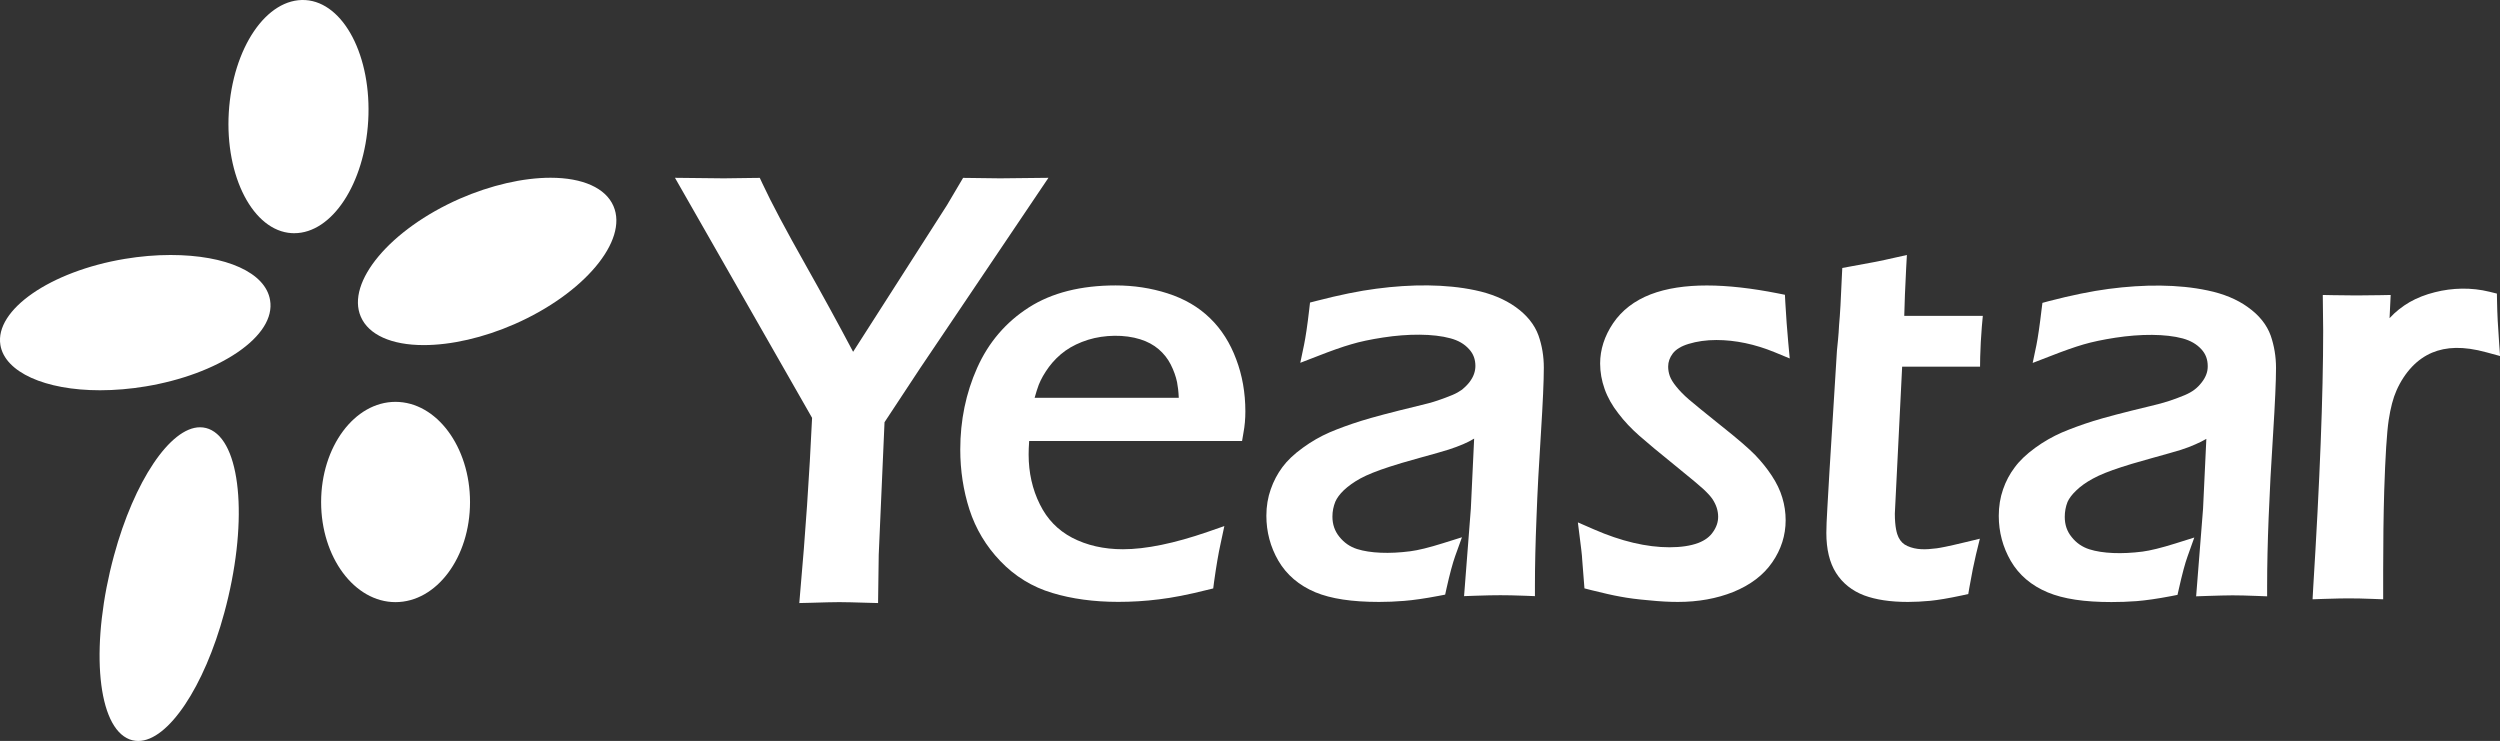 <svg xmlns="http://www.w3.org/2000/svg" xmlns:xlink="http://www.w3.org/1999/xlink" version="1.1" id="图层_1" x="0px" y="0px" viewBox="0 0 379.61 112.51" style="enable-background:new 0 0 379.61 112.51;" xml:space="preserve">
<rect x="0" y="0" width="379.61" height="112.51" fill="#333333" stroke="none"/>
<style type="text/css">
	.st0{fill:#fff;}
	.st1{fill:#fff;}
	.st2{fill:#fff;}
	.st3{fill:#fff;}
	.st4{fill:#fff;}
</style>
<g>
	<path class="st0" d="M46.38,0.01c-5.91-0.35-11.05,7.28-11.64,17.07c-0.58,9.74,3.71,17.97,9.54,18.32   c0.13,0.01,0.27,0.01,0.4,0.01c5.73,0,10.67-7.49,11.23-17.06C56.47,8.6,52.21,0.38,46.38,0.01z"/>
	<path class="st1" d="M41.01,45.58c-0.68-4.17-6.62-6.86-15.12-6.86c-2.25,0-4.59,0.2-6.94,0.59C7.66,41.19-0.82,47.05,0.06,52.39   c0.68,4.11,6.76,6.87,15.13,6.87c2.26,0,4.6-0.2,6.95-0.59c5.4-0.9,10.32-2.73,13.87-5.13C39.68,51.05,41.46,48.23,41.01,45.58z"/>
	<path class="st2" d="M93.15,31.29c-1.18-2.74-4.67-4.3-9.55-4.3c-4.18,0-9.07,1.13-13.78,3.18C59.26,34.81,52.51,42.86,54.79,48.1   c1.18,2.74,4.66,4.3,9.54,4.3h0.01c4.18,0,9.07-1.12,13.78-3.18C88.68,44.59,95.43,36.54,93.15,31.29z"/>
	<path class="st0" d="M32.13,65.32c-0.54-0.29-1.14-0.44-1.76-0.44c-4.51,0-10,8.18-13.06,19.47c-3.55,13.08-2.7,25.26,1.93,27.72   c0.54,0.3,1.14,0.44,1.76,0.44c4.52,0,10.01-8.19,13.06-19.47C37.62,79.96,36.77,67.78,32.13,65.32z"/>
	<path class="st0" d="M60.05,61.02c-6.22,0-11.29,6.83-11.29,15.22c0,8.39,5.07,15.19,11.29,15.19c6.25,0,11.32-6.81,11.32-15.19   C71.37,67.86,66.29,61.02,60.05,61.02z"/>
	<path class="st3" d="M151.85,27.08c-1.19,0-2.78-0.02-4.73-0.06l-0.88-0.01l-2.44,4.13l-14.26,22.28   c-2.29-4.34-4.73-8.78-7.24-13.24c-2.95-5.23-5.15-9.35-6.52-12.29l-0.41-0.88l-0.97,0.01c-2.05,0.03-3.55,0.06-4.49,0.06   L102.49,27l20.82,36.45c-0.41,8.82-1.02,17.72-1.8,26.44l-0.14,1.68l1.7-0.04c1.94-0.06,3.49-0.1,4.36-0.1   c0.87,0,2.42,0.04,4.37,0.1l1.53,0.04l0.1-7.34l0.88-20.12l5.38-8.16L159.2,27L151.85,27.08z"/>
	<path class="st3" d="M183.75,48.33c-1.73-1.7-3.91-2.97-6.48-3.79c-2.49-0.8-5.13-1.2-7.86-1.2c-5.26,0-9.7,1.11-13.18,3.34   c-3.49,2.23-6.13,5.31-7.86,9.19c-1.7,3.8-2.56,7.96-2.56,12.39c0,3.18,0.47,6.23,1.39,9.1c0.95,2.94,2.53,5.58,4.69,7.83   c2.19,2.3,4.85,3.94,7.91,4.85c2.94,0.89,6.31,1.35,9.99,1.35c2.04,0,4.12-0.12,6.16-0.38c2.06-0.24,4.51-0.72,7.28-1.42l0.99-0.24   l0.13-1.01c0.32-2.3,0.65-4.27,1-5.84l0.56-2.62l-2.53,0.88c-5.07,1.75-9.39,2.64-12.87,2.64c-2.92,0-5.51-0.6-7.73-1.76   c-2.17-1.15-3.77-2.8-4.88-5.05c-1.14-2.28-1.71-4.83-1.71-7.56c0-0.52,0.02-1.22,0.08-2.07h32.33l0.21-1.24   c0.2-1.05,0.29-2.14,0.29-3.25c0-2.83-0.47-5.49-1.39-7.91C186.8,52.1,185.47,49.99,183.75,48.33z M157.1,60.41   c0.21-0.76,0.42-1.42,0.62-1.96c0.34-0.87,0.86-1.78,1.56-2.74c0.69-0.92,1.52-1.76,2.5-2.46c0.99-0.7,2.15-1.25,3.45-1.66   c2.49-0.77,5.55-0.82,7.91-0.07c1.09,0.34,2.03,0.85,2.8,1.51c0.76,0.65,1.37,1.42,1.82,2.3c0.47,0.93,0.79,1.83,0.97,2.7   c0.12,0.6,0.22,1.4,0.26,2.37H157.1z"/>
	<path class="st3" d="M230.11,46.6c-1.64-1.17-3.7-2.02-6.12-2.53c-4.44-0.94-9.66-0.94-15.02-0.23c-2.56,0.33-5.61,0.95-9.04,1.84   l-1.01,0.26l-0.12,1.03c-0.28,2.46-0.55,4.22-0.79,5.4l-0.57,2.72l2.59-1c2.06-0.81,3.78-1.42,5.14-1.81   c1.32-0.4,2.94-0.74,4.83-1.03c3.81-0.59,7.64-0.59,10.23,0.12c1.2,0.32,2.12,0.85,2.84,1.65c0.65,0.71,0.96,1.54,0.96,2.55   c0,0.4-0.07,0.81-0.21,1.21c-0.14,0.41-0.38,0.84-0.7,1.26c-0.34,0.43-0.73,0.81-1.11,1.12c-0.42,0.3-0.91,0.58-1.46,0.81   c-0.64,0.27-1.4,0.55-2.24,0.84c-0.86,0.3-1.9,0.56-3.07,0.84c-3.99,0.96-6.79,1.71-8.56,2.26c-1.81,0.57-3.4,1.15-4.78,1.74   c-1.41,0.61-2.78,1.4-4.07,2.34c-1.36,0.98-2.38,1.96-3.11,2.95c-0.75,1.01-1.34,2.13-1.76,3.34c-0.44,1.23-0.67,2.59-0.67,4.03   c0,2.45,0.61,4.74,1.82,6.83c1.25,2.14,3.14,3.75,5.61,4.79c2.39,0.99,5.55,1.47,9.69,1.47c1.2,0,2.5-0.05,3.82-0.16   c1.36-0.11,3.08-0.35,5.23-0.76l0.98-0.19l0.21-0.96c0.49-2.2,0.94-3.85,1.31-4.89l1.03-2.86l-2.9,0.91   c-2.1,0.66-3.77,1.07-4.97,1.22c-3.16,0.41-6.06,0.29-8.05-0.34c-1.1-0.35-1.98-0.97-2.71-1.88c-0.69-0.86-1.04-1.86-1.04-3.05   c0-0.81,0.16-1.55,0.44-2.26c0.24-0.55,0.66-1.13,1.28-1.73c0.67-0.63,1.51-1.24,2.53-1.8c1.05-0.57,2.53-1.16,4.41-1.77   c0.91-0.31,2.48-0.77,4.53-1.34c2.15-0.59,3.64-1.01,4.45-1.27c0.83-0.27,1.56-0.54,2.21-0.82c0.6-0.25,1.15-0.54,1.67-0.85   l-0.5,10.61l-1.03,13.31l1.67-0.06c1.66-0.06,2.94-0.08,3.84-0.08c0.94,0,2.18,0.02,3.69,0.08l1.56,0.06v-1.57   c0-3.05,0.08-6.55,0.24-10.41c0.14-3.85,0.36-8.02,0.67-12.76c0.29-4.6,0.44-7.95,0.44-9.95c0-1.72-0.27-3.36-0.81-4.89   C233.01,49.28,231.83,47.82,230.11,46.6z"/>
	<path class="st3" d="M256.4,52.22c1.27-0.39,2.69-0.59,4.22-0.59c2.88,0,5.86,0.63,8.84,1.85l2.3,0.95l-0.23-2.48   c-0.18-1.86-0.31-3.88-0.44-6.02l-0.06-1.17l-1.15-0.23c-7.71-1.51-14.39-1.7-19.25,0.17c-2.45,0.95-4.36,2.42-5.69,4.38   c-1.31,1.95-1.97,4-1.97,6.12c0,1.3,0.23,2.6,0.68,3.86c0.44,1.26,1.15,2.52,2.09,3.72c0.88,1.17,1.97,2.32,3.21,3.41   c1.18,1.04,2.9,2.47,5.24,4.36c2.77,2.24,3.95,3.25,4.44,3.7c0.63,0.59,1.12,1.11,1.41,1.55c0.28,0.43,0.5,0.88,0.64,1.32   c0.14,0.45,0.21,0.91,0.21,1.34c0,0.78-0.23,1.53-0.76,2.29c-0.49,0.74-1.23,1.3-2.27,1.7c-1.16,0.43-2.62,0.65-4.36,0.65   c-3.47,0-7.34-0.91-11.48-2.72l-2.43-1.06l0.33,2.63c0.32,2.45,0.33,2.97,0.33,3.07l0.34,4.32l1.05,0.27   c1.79,0.44,3.22,0.78,4.37,0.98c1.2,0.23,2.66,0.42,4.33,0.56c1.72,0.18,3.18,0.25,4.44,0.25c3.08,0,5.9-0.51,8.4-1.51   c2.59-1.05,4.59-2.56,5.93-4.51c1.35-1.95,2.03-4.1,2.03-6.38c0-1.17-0.17-2.33-0.51-3.44c-0.33-1.12-0.88-2.25-1.61-3.35   c-0.71-1.08-1.56-2.13-2.51-3.12c-0.97-0.99-2.66-2.46-5.2-4.47c-2.4-1.92-4.04-3.26-4.87-3.97c-0.74-0.64-1.39-1.3-1.91-1.95   c-0.49-0.6-0.81-1.13-0.98-1.6c-0.16-0.45-0.25-0.94-0.25-1.43c0-0.73,0.24-1.37,0.69-1.98C254.47,53.05,255.28,52.56,256.4,52.22z   "/>
	<path class="st3" d="M289.44,40.7l0.11-1.98l-1.94,0.43c-1.8,0.42-3.97,0.85-6.68,1.32l-1.19,0.22l-0.06,1.2   c-0.14,3.44-0.28,5.94-0.43,7.5c-0.07,1.56-0.22,2.82-0.32,3.84l-1.14,18.41c-0.29,4.77-0.39,6.99-0.43,7.68   c-0.03,0.75-0.04,1.29-0.04,1.58c0,2.51,0.49,4.55,1.47,6.09c0.99,1.57,2.44,2.72,4.28,3.42c1.76,0.65,3.93,0.99,6.65,0.99   c1.05,0,2.19-0.06,3.38-0.17c1.19-0.12,2.76-0.38,4.77-0.81l1-0.22l0.17-1c0.36-2.06,0.7-3.74,1-4.99l0.59-2.41l-2.41,0.58   c-2.47,0.6-3.64,0.81-4.16,0.88c-1.7,0.22-3.09,0.25-4.43-0.35c-0.62-0.27-1.05-0.7-1.36-1.34c-0.25-0.51-0.55-1.56-0.55-3.59   l1.11-22.3h11.83l0.02-1.47c0.04-1.46,0.12-3.02,0.25-4.61l0.15-1.64h-11.93C289.19,46.05,289.29,43.63,289.44,40.7z"/>
	<path class="st3" d="M341.31,46.63c-1.63-1.18-3.69-2.03-6.11-2.53c-4.43-0.94-9.63-0.94-15.02-0.23   c-2.58,0.34-5.63,0.96-9.06,1.85l-0.99,0.27L310,47c-0.28,2.41-0.55,4.22-0.78,5.39l-0.57,2.72l2.59-1   c2.11-0.83,3.79-1.42,5.13-1.81c1.33-0.39,2.96-0.73,4.83-1.02c3.83-0.59,7.64-0.59,10.23,0.11c1.19,0.33,2.12,0.86,2.84,1.65   c0.65,0.71,0.96,1.54,0.96,2.56c0,0.4-0.05,0.8-0.2,1.2c-0.15,0.42-0.38,0.84-0.71,1.26c-0.34,0.44-0.71,0.82-1.12,1.12   c-0.39,0.3-0.9,0.58-1.46,0.82c-0.67,0.28-1.43,0.56-2.24,0.84c-0.85,0.28-1.87,0.57-3.06,0.84c-4,0.96-6.8,1.7-8.58,2.25   c-1.8,0.57-3.4,1.16-4.77,1.74c-1.4,0.61-2.78,1.4-4.06,2.33c-1.33,0.97-2.38,1.97-3.11,2.97c-0.75,0.99-1.35,2.11-1.77,3.34   c-0.43,1.23-0.65,2.59-0.65,4.03c0,2.44,0.61,4.73,1.82,6.83c1.24,2.14,3.14,3.75,5.61,4.78c2.39,1,5.56,1.47,9.68,1.47   c1.23,0,2.52-0.04,3.82-0.14c1.37-0.11,3.09-0.35,5.24-0.76l0.97-0.19l0.22-0.97c0.49-2.19,0.93-3.84,1.31-4.88l1.02-2.86   l-2.89,0.91c-2.11,0.66-3.77,1.07-4.98,1.23c-3.13,0.4-6.05,0.29-8.06-0.35c-1.09-0.35-1.98-0.96-2.7-1.87   c-0.7-0.86-1.04-1.86-1.04-3.05c0-0.8,0.14-1.55,0.42-2.27c0.24-0.54,0.67-1.12,1.3-1.72c0.65-0.64,1.5-1.25,2.53-1.81   c1.05-0.58,2.52-1.17,4.38-1.77c0.66-0.22,1.98-0.63,4.54-1.34c2.11-0.58,3.64-1.02,4.46-1.27c0.83-0.27,1.56-0.54,2.19-0.83   c0.61-0.26,1.16-0.54,1.68-0.84l-0.5,10.61l-1.05,13.3l1.7-0.06c1.64-0.05,2.94-0.09,3.82-0.09c0.95,0,2.19,0.03,3.71,0.09   l1.55,0.06v-1.56c0-3.15,0.08-6.65,0.23-10.41c0.15-3.85,0.37-8.01,0.68-12.76c0.29-4.61,0.44-7.97,0.44-9.95   c0-1.73-0.28-3.37-0.8-4.89C344.2,49.31,343.04,47.85,341.31,46.63z"/>
	<path class="st3" d="M379.47,51.95c-0.17-2.27-0.28-4.36-0.31-6.21l-0.02-1.16l-1.13-0.28c-2.75-0.68-5.65-0.6-8.28,0.07   c-1.41,0.35-2.72,0.86-3.85,1.51c-1.12,0.65-2.15,1.46-3.04,2.43l0.17-3.52l-1.61,0.03c-1.32,0.02-2.52,0.04-3.6,0.04   c-0.93,0-2.11-0.02-3.54-0.04l-1.56-0.03l0.06,5.45c0,9.69-0.51,22.84-1.52,39.11L351.15,91l1.67-0.06c2-0.07,3.18-0.08,3.82-0.08   c1.01,0,2.23,0.02,3.65,0.08l1.58,0.06v-4.42c0-4.29,0.05-8.37,0.16-12.13c0.17-5.16,0.39-8.76,0.68-10.68   c0.28-1.83,0.67-3.33,1.18-4.47c0.61-1.39,1.41-2.6,2.34-3.59c0.91-0.96,1.94-1.68,3.07-2.16c2.12-0.88,4.7-1.03,8.26-0.05   l2.06,0.56L379.47,51.95z"/>
</g>
</svg>